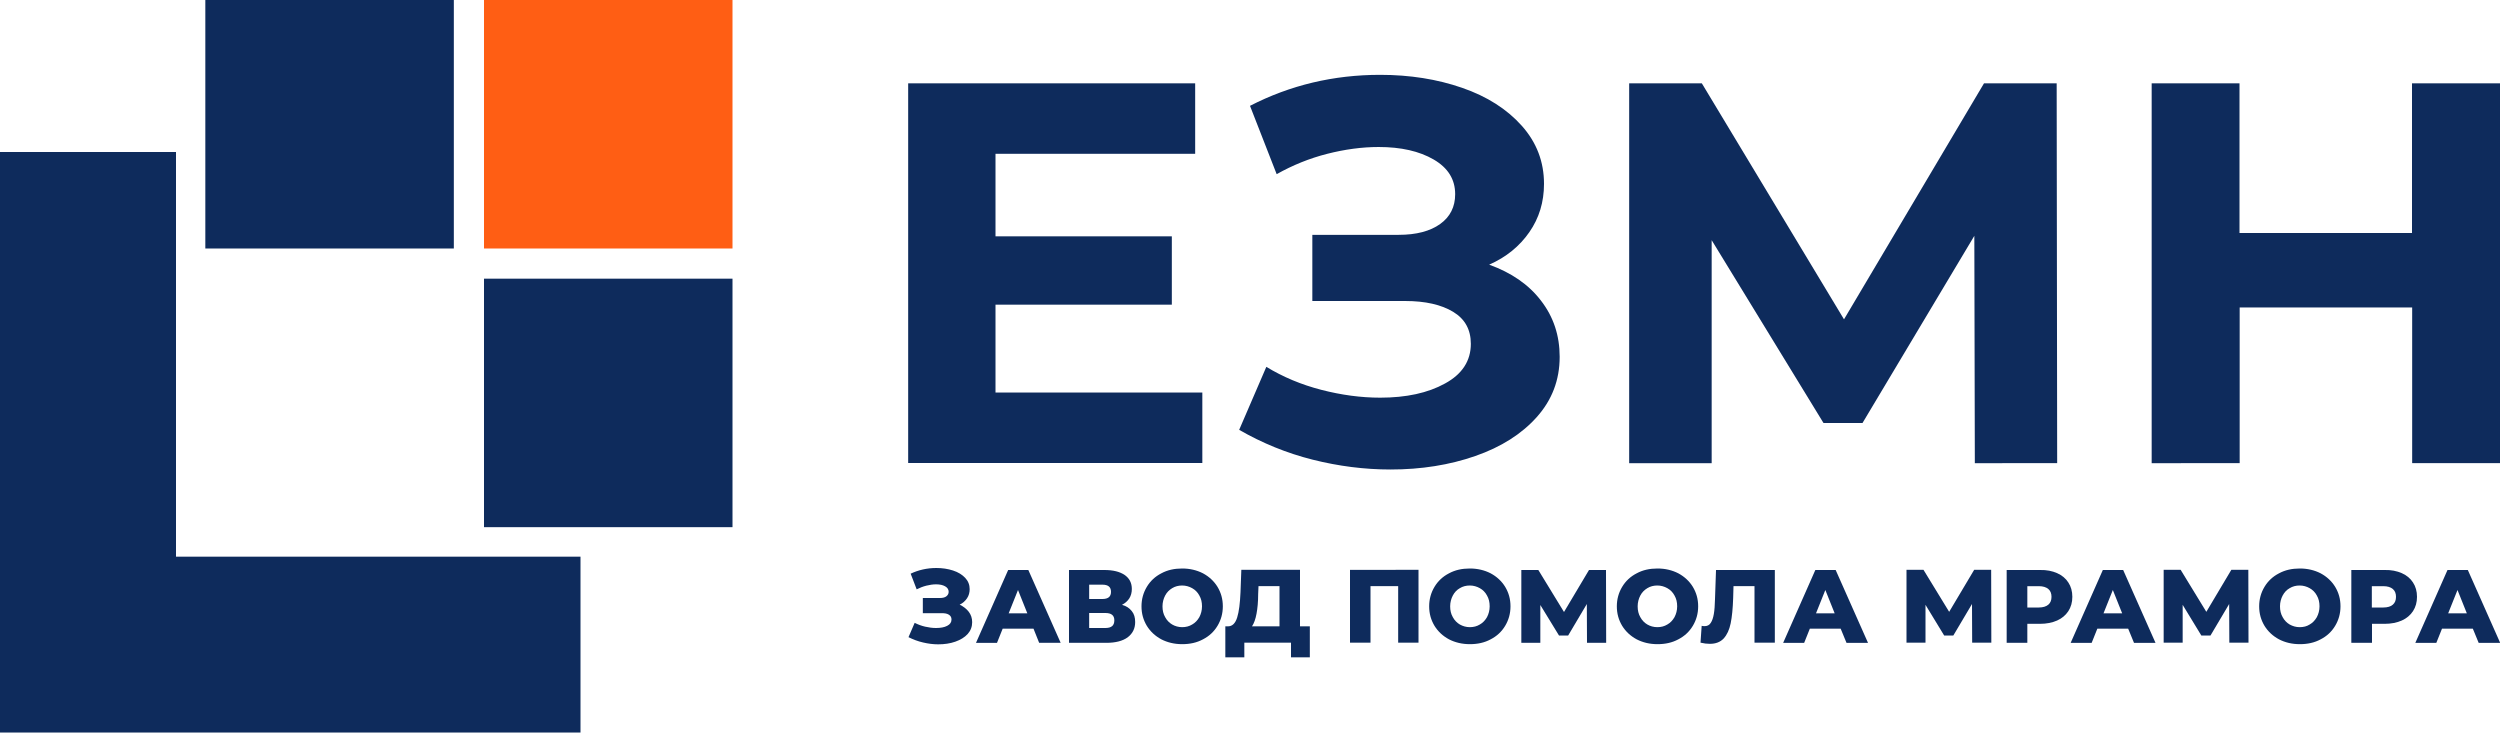 <?xml version="1.0" encoding="utf-8"?>
<!-- Generator: Adobe Illustrator 23.0.3, SVG Export Plug-In . SVG Version: 6.00 Build 0)  -->
<svg version="1.1" id="Слой_1" xmlns="http://www.w3.org/2000/svg" xmlns:xlink="http://www.w3.org/1999/xlink" x="0px" y="0px"
	 viewBox="0 0 1500 439.6" style="enable-background:new 0 0 1500 439.6;" xml:space="preserve">
<style type="text/css">
	.st0{fill:#0E2B5C;}
	.st1{fill:#FF5E14;}
</style>
<g>
	<g>
		<path class="st0" d="M105.6,334V91.2H0v348.3h348.3V334H105.6z"/>
		<rect x="123.2" class="st0" width="149.1" height="149.1"/>
		<rect x="290.4" class="st1" width="149.1" height="149.1"/>
		<rect x="290.4" y="167.2" class="st0" width="149.1" height="149.1"/>
	</g>
	<g>
		<g>
			<path class="st0" d="M721.4,235.5v42.3H544.9V50h172.2v42.3H597.3v49.5h105.8v41H597.3v52.7H721.4z"/>
			<path class="st0" d="M924.6,180.4c7.5,9.7,11.2,20.9,11.2,33.7c0,13.9-4.6,25.9-13.7,36.1c-9.1,10.2-21.4,18-36.9,23.4
				c-15.5,5.4-32.5,8.1-50.9,8.1c-15.6,0-31.2-2-46.7-5.9c-15.5-3.9-30.2-9.9-44.1-17.9l16.3-37.8c10,6.1,21,10.7,33,13.8
				c12,3.1,23.8,4.7,35.3,4.7c15.6,0,28.6-2.8,38.9-8.5c10.3-5.6,15.5-13.6,15.5-23.8c0-8.5-3.5-14.9-10.6-19.2
				c-7.1-4.3-16.7-6.5-28.8-6.5h-55.7v-39.7h51.8c10.6,0,18.9-2.2,24.9-6.5c6-4.3,9-10.3,9-17.9c0-8.9-4.3-15.8-12.9-20.8
				c-8.6-5-19.6-7.5-33-7.5c-10,0-20.3,1.4-30.9,4.1c-10.6,2.7-20.7,6.8-30.3,12.2l-16-41c24.1-12.4,50.1-18.6,78.1-18.6
				c17.8,0,34.2,2.6,49.2,7.8s26.9,12.8,35.8,22.8c8.9,10,13.3,21.6,13.3,34.8c0,10.9-2.9,20.5-8.8,29c-5.9,8.5-13.9,15-24.1,19.5
				C906.8,163.6,917.2,170.7,924.6,180.4z"/>
			<path class="st0" d="M1184.9,277.9l-0.3-136.4l-67.1,112.3h-23.4L1027,144.1v133.8h-49.5V50h43.6l85.3,141.6l84-141.6h43.6
				l0.3,227.9H1184.9z"/>
			<path class="st0" d="M1500,50v227.9h-52.7v-93.4h-103.5v93.4H1291V50h52.7v89.8h103.5V50H1500z"/>
		</g>
		<g>
			<path class="st0" d="M581.2,367c1.4,1.8,2.1,3.9,2.1,6.3c0,2.7-0.9,5.1-2.7,7.1c-1.8,2-4.3,3.5-7.4,4.6
				c-3.1,1.1-6.6,1.6-10.3,1.6c-3,0-6-0.4-9-1.1c-3.1-0.7-6-1.8-8.8-3.2l3.7-8.6c2,1,4.1,1.8,6.3,2.3c2.2,0.5,4.4,0.8,6.5,0.8
				c2.7,0,5-0.4,6.7-1.3c1.8-0.9,2.6-2.2,2.6-3.8c0-1.3-0.5-2.2-1.6-2.9s-2.5-0.9-4.4-0.9h-11.2v-9.1h10.2c1.7,0,3-0.3,3.9-1
				c0.9-0.7,1.4-1.6,1.4-2.7c0-1.4-0.7-2.5-2.1-3.3c-1.4-0.8-3.2-1.2-5.5-1.2c-1.8,0-3.8,0.3-5.8,0.8c-2,0.5-4,1.3-5.8,2.2l-3.6-9.4
				c4.7-2.2,9.8-3.4,15.4-3.4c3.6,0,6.9,0.5,10,1.5c3.1,1,5.5,2.5,7.3,4.4c1.8,1.9,2.7,4.2,2.7,6.8c0,2-0.5,3.9-1.6,5.5
				c-1.1,1.6-2.5,2.9-4.4,3.8C577.9,363.8,579.8,365.2,581.2,367z"/>
			<path class="st0" d="M620.1,377.2h-18.5l-3.4,8.5h-12.6l19.3-43.7H617l19.4,43.7h-12.9L620.1,377.2z M616.4,368l-5.6-14l-5.6,14
				H616.4z"/>
			<path class="st0" d="M679.1,366.7c1.4,1.7,2,3.9,2,6.5c0,3.9-1.5,6.9-4.5,9.2c-3,2.2-7.3,3.3-12.8,3.3h-22.4v-43.7h21.2
				c5.2,0,9.3,1,12.2,3c2.9,2,4.3,4.8,4.3,8.4c0,2.1-0.5,4-1.5,5.6c-1,1.6-2.5,2.9-4.4,3.9C675.8,363.6,677.7,364.9,679.1,366.7z
				 M653.5,359.4h7.9c3.5,0,5.2-1.4,5.2-4.3c0-2.9-1.7-4.3-5.2-4.3h-7.9V359.4z M668.6,372.2c0-3-1.8-4.4-5.4-4.4h-9.7v9h9.7
				C666.9,376.8,668.6,375.3,668.6,372.2z"/>
			<path class="st0" d="M696.8,383.6c-3.7-2-6.6-4.7-8.7-8.1c-2.1-3.5-3.2-7.3-3.2-11.7c0-4.3,1.1-8.2,3.2-11.7
				c2.1-3.5,5-6.2,8.7-8.1c3.7-2,7.8-2.9,12.5-2.9c4.6,0,8.8,1,12.5,2.9c3.7,2,6.6,4.7,8.7,8.1c2.1,3.5,3.2,7.3,3.2,11.7
				c0,4.3-1.1,8.2-3.2,11.7c-2.1,3.5-5,6.2-8.7,8.1c-3.7,2-7.8,2.9-12.5,2.9C704.7,386.5,700.5,385.5,696.8,383.6z M715.3,374.7
				c1.8-1,3.2-2.5,4.3-4.4c1-1.9,1.6-4.1,1.6-6.5c0-2.5-0.5-4.6-1.6-6.5c-1-1.9-2.5-3.4-4.3-4.4c-1.8-1-3.8-1.6-6-1.6
				c-2.2,0-4.2,0.5-6,1.6s-3.2,2.5-4.2,4.4c-1,1.9-1.6,4.1-1.6,6.5c0,2.5,0.5,4.6,1.6,6.5c1,1.9,2.5,3.4,4.2,4.4s3.8,1.6,6,1.6
				C711.5,376.3,713.5,375.8,715.3,374.7z"/>
			<path class="st0" d="M785.9,375.8v18.6h-11.3v-8.8h-28v8.8h-11.4v-18.6h1.6c2.6,0,4.4-1.8,5.5-5.3c1.1-3.5,1.7-8.5,2-15.1
				l0.5-13.5H780v33.9H785.9z M753.9,368.3c-0.6,3.2-1.5,5.7-2.7,7.5h16.5v-24.1h-12.6l-0.2,4.7
				C754.9,361.1,754.5,365.1,753.9,368.3z"/>
			<path class="st0" d="M851.1,341.9v43.7h-12.2v-33.9h-16.6v33.9H810v-43.7H851.1z"/>
			<path class="st0" d="M869.4,383.6c-3.7-2-6.6-4.7-8.7-8.1c-2.1-3.5-3.2-7.3-3.2-11.7c0-4.3,1.1-8.2,3.2-11.7
				c2.1-3.5,5-6.2,8.7-8.1c3.7-2,7.8-2.9,12.5-2.9c4.6,0,8.8,1,12.5,2.9c3.7,2,6.6,4.7,8.7,8.1c2.1,3.5,3.2,7.3,3.2,11.7
				c0,4.3-1.1,8.2-3.2,11.7c-2.1,3.5-5,6.2-8.7,8.1c-3.7,2-7.8,2.9-12.5,2.9C877.3,386.5,873.1,385.5,869.4,383.6z M887.9,374.7
				c1.8-1,3.2-2.5,4.3-4.4c1-1.9,1.6-4.1,1.6-6.5c0-2.5-0.5-4.6-1.6-6.5c-1-1.9-2.5-3.4-4.3-4.4s-3.8-1.6-6-1.6
				c-2.2,0-4.2,0.5-6,1.6c-1.8,1-3.2,2.5-4.2,4.4c-1,1.9-1.6,4.1-1.6,6.5c0,2.5,0.5,4.6,1.6,6.5c1,1.9,2.5,3.4,4.2,4.4
				c1.8,1,3.8,1.6,6,1.6C884.1,376.3,886.1,375.8,887.9,374.7z"/>
			<path class="st0" d="M952.2,385.6l-0.1-23.2l-11.2,18.9h-5.5L924.2,363v22.7h-11.4v-43.7H923l15.4,25.2l15-25.2h10.2l0.1,43.7
				H952.2z"/>
			<path class="st0" d="M982,383.6c-3.7-2-6.6-4.7-8.7-8.1c-2.1-3.5-3.2-7.3-3.2-11.7c0-4.3,1.1-8.2,3.2-11.7c2.1-3.5,5-6.2,8.7-8.1
				c3.7-2,7.8-2.9,12.5-2.9c4.6,0,8.8,1,12.5,2.9c3.7,2,6.6,4.7,8.7,8.1c2.1,3.5,3.2,7.3,3.2,11.7c0,4.3-1.1,8.2-3.2,11.7
				c-2.1,3.5-5,6.2-8.7,8.1c-3.7,2-7.8,2.9-12.5,2.9C989.8,386.5,985.7,385.5,982,383.6z M1000.4,374.7c1.8-1,3.2-2.5,4.3-4.4
				c1-1.9,1.6-4.1,1.6-6.5c0-2.5-0.5-4.6-1.6-6.5c-1-1.9-2.5-3.4-4.3-4.4c-1.8-1-3.8-1.6-6-1.6c-2.2,0-4.2,0.5-6,1.6
				s-3.2,2.5-4.2,4.4c-1,1.9-1.6,4.1-1.6,6.5c0,2.5,0.5,4.6,1.6,6.5c1,1.9,2.5,3.4,4.2,4.4s3.8,1.6,6,1.6
				C996.6,376.3,998.6,375.8,1000.4,374.7z"/>
			<path class="st0" d="M1064.9,341.9v43.7h-12.2v-33.9h-12.6l-0.2,7.1c-0.2,6.2-0.7,11.3-1.5,15.2c-0.8,3.9-2.2,6.9-4.2,9.1
				c-2,2.1-4.7,3.2-8.3,3.2c-1.7,0-3.5-0.2-5.6-0.7l0.7-10.1c0.5,0.1,1.1,0.2,1.7,0.2c1.6,0,2.9-0.6,3.7-1.9
				c0.9-1.3,1.5-3.1,1.9-5.4c0.4-2.3,0.6-5.3,0.7-9l0.6-17.4H1064.9z"/>
			<path class="st0" d="M1104.4,377.2h-18.5l-3.4,8.5h-12.6l19.3-43.7h12.2l19.4,43.7h-12.9L1104.4,377.2z M1100.8,368l-5.6-14
				l-5.6,14H1100.8z"/>
			<path class="st0" d="M1183.3,385.6l-0.1-23.2l-11.2,18.9h-5.5l-11.2-18.4v22.7h-11.4v-43.7h10.2l15.4,25.2l15-25.2h10.2l0.1,43.7
				H1183.3z"/>
			<path class="st0" d="M1234.3,343.9c2.9,1.3,5.2,3.2,6.7,5.6c1.6,2.4,2.4,5.3,2.4,8.6c0,3.3-0.8,6.1-2.4,8.6
				c-1.6,2.4-3.8,4.3-6.7,5.6s-6.4,2-10.3,2h-7.6v11.4H1204v-43.7h20C1227.9,341.9,1231.4,342.6,1234.3,343.9z M1229,362.8
				c1.3-1.1,1.9-2.7,1.9-4.7c0-2-0.6-3.6-1.9-4.7c-1.3-1.1-3.2-1.7-5.7-1.7h-6.9v12.8h6.9C1225.8,364.5,1227.7,363.9,1229,362.8z"/>
			<path class="st0" d="M1276.9,377.2h-18.5l-3.4,8.5h-12.6l19.3-43.7h12.2l19.4,43.7h-12.9L1276.9,377.2z M1273.3,368l-5.6-14
				l-5.6,14H1273.3z"/>
			<path class="st0" d="M1337.6,385.6l-0.1-23.2l-11.2,18.9h-5.5l-11.2-18.4v22.7h-11.4v-43.7h10.2l15.4,25.2l15-25.2h10.2l0.1,43.7
				H1337.6z"/>
			<path class="st0" d="M1367.4,383.6c-3.7-2-6.6-4.7-8.7-8.1c-2.1-3.5-3.2-7.3-3.2-11.7c0-4.3,1.1-8.2,3.2-11.7
				c2.1-3.5,5-6.2,8.7-8.1c3.7-2,7.8-2.9,12.5-2.9c4.6,0,8.8,1,12.5,2.9c3.7,2,6.6,4.7,8.7,8.1c2.1,3.5,3.2,7.3,3.2,11.7
				c0,4.3-1.1,8.2-3.2,11.7c-2.1,3.5-5,6.2-8.7,8.1c-3.7,2-7.8,2.9-12.5,2.9C1375.2,386.5,1371.1,385.5,1367.4,383.6z M1385.8,374.7
				c1.8-1,3.2-2.5,4.3-4.4c1-1.9,1.6-4.1,1.6-6.5c0-2.5-0.5-4.6-1.6-6.5c-1-1.9-2.5-3.4-4.3-4.4c-1.8-1-3.8-1.6-6-1.6
				c-2.2,0-4.2,0.5-6,1.6c-1.8,1-3.2,2.5-4.2,4.4c-1,1.9-1.6,4.1-1.6,6.5c0,2.5,0.5,4.6,1.6,6.5c1,1.9,2.5,3.4,4.2,4.4
				c1.8,1,3.8,1.6,6,1.6C1382.1,376.3,1384.1,375.8,1385.8,374.7z"/>
			<path class="st0" d="M1441.1,343.9c2.9,1.3,5.2,3.2,6.7,5.6c1.6,2.4,2.4,5.3,2.4,8.6c0,3.3-0.8,6.1-2.4,8.6
				c-1.6,2.4-3.8,4.3-6.7,5.6c-2.9,1.3-6.4,2-10.3,2h-7.6v11.4h-12.4v-43.7h20C1434.7,341.9,1438.1,342.6,1441.1,343.9z
				 M1435.7,362.8c1.3-1.1,1.9-2.7,1.9-4.7c0-2-0.6-3.6-1.9-4.7c-1.3-1.1-3.2-1.7-5.7-1.7h-6.9v12.8h6.9
				C1432.5,364.5,1434.5,363.9,1435.7,362.8z"/>
			<path class="st0" d="M1483.7,377.2h-18.5l-3.4,8.5h-12.6l19.3-43.7h12.2l19.4,43.7h-12.9L1483.7,377.2z M1480.1,368l-5.6-14
				l-5.6,14H1480.1z"/>
		</g>
	</g>
</g>
</svg>
